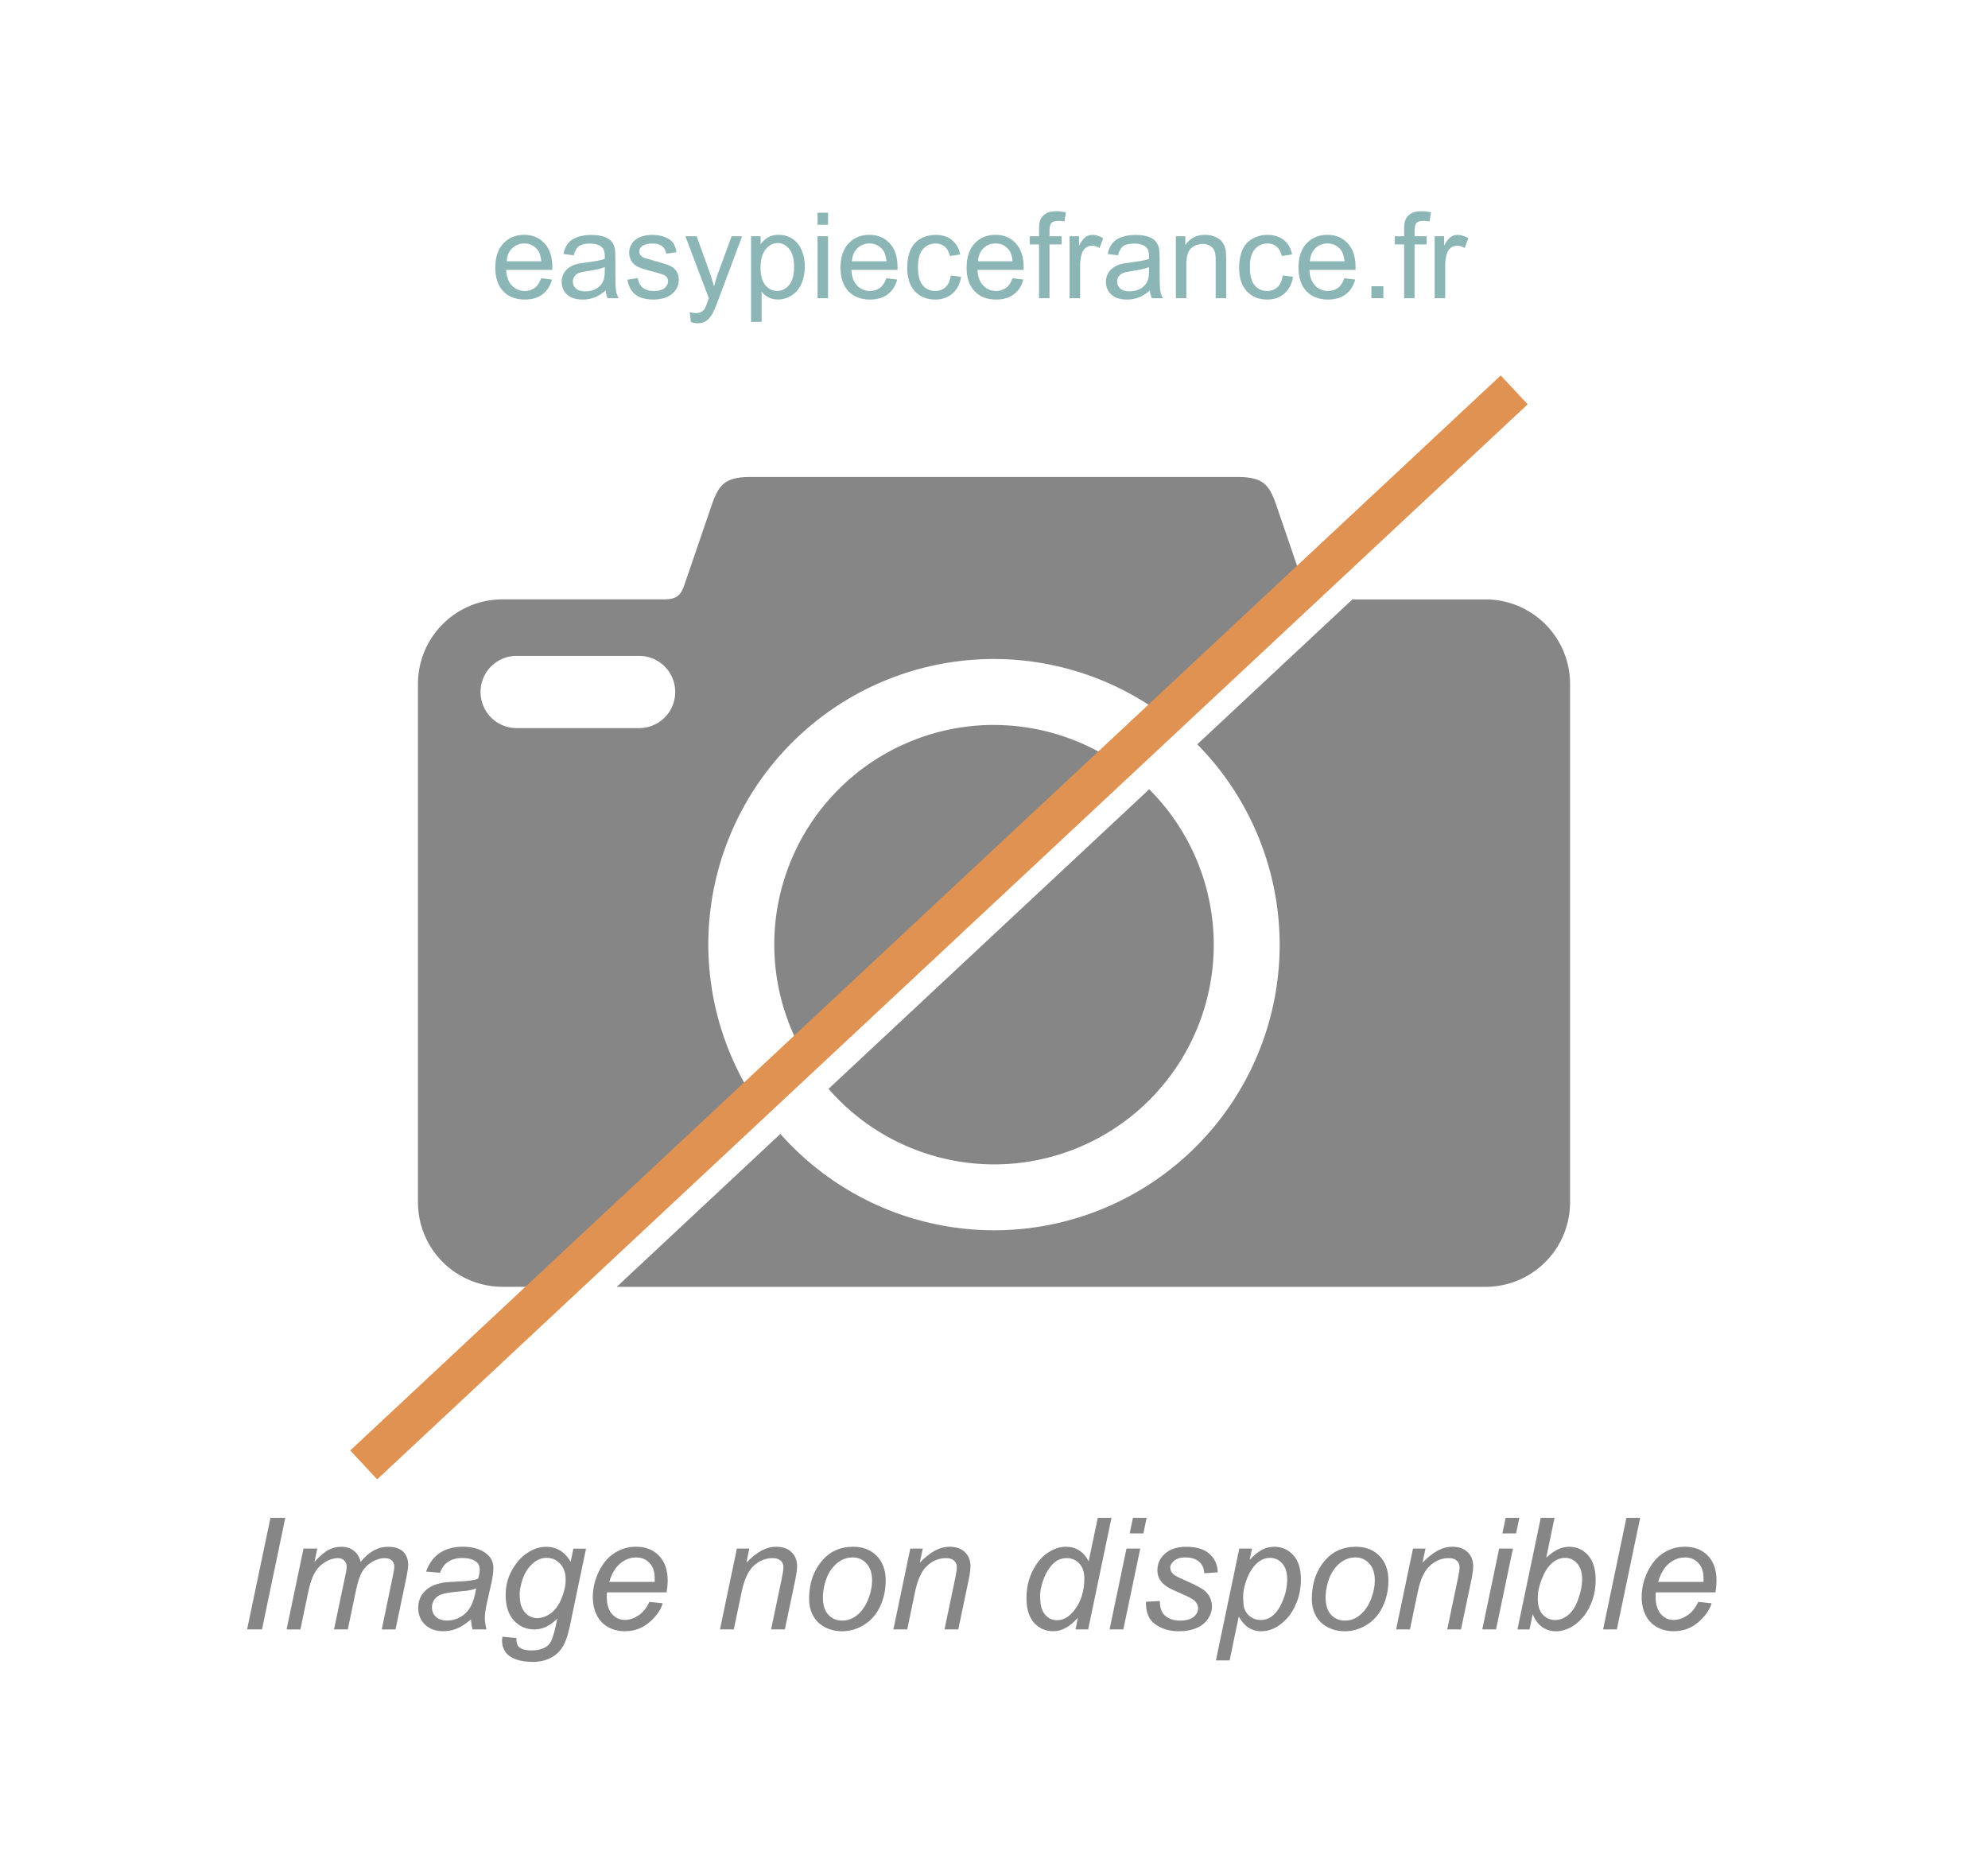<?xml version="1.0" encoding="UTF-8" standalone="no"?>
<!-- Created with Inkscape (http://www.inkscape.org/) -->

<svg
   width="59.634mm"
   height="55.645mm"
   viewBox="0 0 59.634 55.645"
   version="1.1"
   id="svg11524"
   sodipodi:docname="nophoto.svg"
   inkscape:export-filename="D:\Utilisateurs\Julien\Desktop\nophoto.png"
   inkscape:export-xdpi="272.60001"
   inkscape:export-ydpi="272.60001"
   inkscape:version="1.2.1 (9c6d41e410, 2022-07-14)"
   xml:space="preserve"
   xmlns:inkscape="http://www.inkscape.org/namespaces/inkscape"
   xmlns:sodipodi="http://sodipodi.sourceforge.net/DTD/sodipodi-0.dtd"
   xmlns="http://www.w3.org/2000/svg"
   xmlns:svg="http://www.w3.org/2000/svg"
   xmlns:rdf="http://www.w3.org/1999/02/22-rdf-syntax-ns#"
   xmlns:cc="http://creativecommons.org/ns#"
   xmlns:dc="http://purl.org/dc/elements/1.1/"><defs
     id="defs11518" /><sodipodi:namedview
     id="base"
     pagecolor="#ffffff"
     bordercolor="#666666"
     borderopacity="1.0"
     inkscape:pageopacity="0.0"
     inkscape:pageshadow="2"
     inkscape:zoom="2.8"
     inkscape:cx="104.46429"
     inkscape:cy="118.21429"
     inkscape:document-units="mm"
     inkscape:current-layer="layer1"
     showgrid="false"
     fit-margin-top="0"
     fit-margin-left="0"
     fit-margin-right="0"
     fit-margin-bottom="0"
     inkscape:window-width="1920"
     inkscape:window-height="1137"
     inkscape:window-x="-8"
     inkscape:window-y="-8"
     inkscape:window-maximized="1"
     inkscape:showpageshadow="2"
     inkscape:pagecheckerboard="0"
     inkscape:deskcolor="#d1d1d1" /><g
     inkscape:label="Calque 1"
     inkscape:groupmode="layer"
     id="layer1"
     transform="translate(-30.659,-30.296)"><g
       id="g13330"
       transform="matrix(-1,0,0,1,120.22,3.245)"><path
         style="opacity:1;fill:#868686;fill-opacity:1;stroke:none;stroke-width:2.965;stroke-linecap:square;stroke-linejoin:miter;stroke-miterlimit:4;stroke-dasharray:none;stroke-dashoffset:0;stroke-opacity:1;paint-order:fill markers stroke"
         d="m 52.446,41.36 c -0.783,0 -0.962,0.236 -1.179,0.871 l -0.68,1.986 4.365,4.079 a 8.569,8.569 0 0 1 4.793,-1.475 8.569,8.569 0 0 1 8.569,8.569 8.569,8.569 0 0 1 -1.168,4.302 l 6.38,5.963 h 0.955 c 1.409,0 2.543,-1.134 2.543,-2.543 V 47.575 c 0,-1.409 -1.134,-2.543 -2.543,-2.543 h -4.815 c -0.321,0 -0.504,-0.055 -0.625,-0.408 l -0.82,-2.393 c -0.218,-0.636 -0.397,-0.871 -1.179,-0.871 z m -7.439,3.673 c -1.409,0 -2.543,1.134 -2.543,2.543 v 15.538 c 0,1.409 1.134,2.543 2.543,2.543 H 71.061 L 66.152,61.068 a 8.569,8.569 0 0 1 -6.408,2.892 8.569,8.569 0 0 1 -8.569,-8.569 8.569,8.569 0 0 1 2.471,-6.01 l -4.653,-4.348 z m 25.383,1.695 h 3.673 c 0.6,0 1.083,0.483 1.083,1.083 0,0.6 -0.483,1.083 -1.083,1.083 h -3.673 c -0.6,0 -1.083,-0.483 -1.083,-1.083 0,-0.6 0.483,-1.083 1.083,-1.083 z M 59.744,48.8 a 6.592,6.592 0 0 0 -3.3,0.892 l 9.21,8.608 a 6.592,6.592 0 0 0 0.681,-2.909 6.592,6.592 0 0 0 -6.592,-6.592 z m -4.655,1.93 a 6.592,6.592 0 0 0 -1.937,4.661 6.592,6.592 0 0 0 6.592,6.592 6.592,6.592 0 0 0 4.963,-2.266 z"
         id="rect11080-2"
         inkscape:connector-curvature="0" /><path
         style="fill:none;fill-opacity:1;stroke:#e09252;stroke-width:1.185;stroke-linecap:butt;stroke-linejoin:miter;stroke-miterlimit:4;stroke-dasharray:none;stroke-opacity:1"
         d="m 44.139,38.747 34.512,32.252"
         id="path11120-9-0"
         inkscape:connector-curvature="0"
         sodipodi:nodetypes="cc" /></g><g
       aria-label="easypiecefrance.fr"
       id="text13276"
       style="font-size:3.582px;line-height:1.25;font-family:Arial;-inkscape-font-specification:Arial;fill:#8cb6b6;stroke-width:0.128"><path
         d="m 46.893,38.643 0.325,0.04 q -0.077,0.285 -0.285,0.443 -0.208,0.157 -0.532,0.157 -0.408,0 -0.647,-0.25 -0.238,-0.252 -0.238,-0.705 0,-0.469 0.241,-0.728 0.241,-0.259 0.626,-0.259 0.373,0 0.609,0.254 0.236,0.254 0.236,0.714 0,0.028 -0.002,0.084 h -1.385 q 0.017,0.306 0.173,0.469 0.156,0.163 0.388,0.163 0.173,0 0.296,-0.091 0.122,-0.091 0.194,-0.29 z m -1.034,-0.509 h 1.037 q -0.021,-0.234 -0.119,-0.352 -0.15,-0.182 -0.39,-0.182 -0.217,0 -0.366,0.145 -0.147,0.145 -0.163,0.388 z"
         id="path14263" /><path
         d="m 48.826,39.012 q -0.175,0.149 -0.338,0.21 -0.161,0.061 -0.346,0.061 -0.306,0 -0.471,-0.149 -0.164,-0.15 -0.164,-0.383 0,-0.136 0.061,-0.248 0.063,-0.114 0.163,-0.182 0.101,-0.068 0.227,-0.103 0.093,-0.024 0.28,-0.047 0.381,-0.045 0.561,-0.108 0.002,-0.065 0.002,-0.082 0,-0.192 -0.089,-0.271 -0.121,-0.107 -0.359,-0.107 -0.222,0 -0.329,0.079 -0.105,0.077 -0.156,0.275 l -0.308,-0.042 q 0.042,-0.198 0.138,-0.318 0.096,-0.122 0.278,-0.187 0.182,-0.066 0.422,-0.066 0.238,0 0.387,0.056 0.149,0.056 0.219,0.142 0.07,0.084 0.098,0.213 0.016,0.08 0.016,0.29 v 0.42 q 0,0.439 0.019,0.556 0.021,0.115 0.08,0.222 h -0.329 q -0.049,-0.098 -0.063,-0.229 z m -0.026,-0.703 q -0.171,0.07 -0.514,0.119 -0.194,0.028 -0.275,0.063 -0.08,0.035 -0.124,0.103 -0.044,0.066 -0.044,0.149 0,0.126 0.094,0.21 0.096,0.084 0.28,0.084 0.182,0 0.324,-0.079 0.142,-0.08 0.208,-0.219 0.051,-0.107 0.051,-0.315 z"
         id="path14265" /><path
         d="m 49.48,38.687 0.311,-0.049 q 0.026,0.187 0.145,0.287 0.121,0.1 0.336,0.1 0.217,0 0.322,-0.087 0.105,-0.089 0.105,-0.208 0,-0.107 -0.093,-0.168 -0.065,-0.042 -0.322,-0.107 -0.346,-0.087 -0.481,-0.15 -0.133,-0.065 -0.203,-0.177 -0.068,-0.114 -0.068,-0.25 0,-0.124 0.056,-0.229 0.058,-0.107 0.156,-0.177 0.073,-0.054 0.199,-0.091 0.128,-0.038 0.273,-0.038 0.219,0 0.383,0.063 0.166,0.063 0.245,0.171 0.079,0.107 0.108,0.287 l -0.308,0.042 q -0.021,-0.143 -0.122,-0.224 -0.1,-0.08 -0.283,-0.08 -0.217,0 -0.31,0.072 -0.093,0.072 -0.093,0.168 0,0.061 0.038,0.11 0.038,0.051 0.121,0.084 0.047,0.017 0.278,0.08 0.334,0.089 0.465,0.147 0.133,0.056 0.208,0.164 0.075,0.108 0.075,0.269 0,0.157 -0.093,0.297 -0.091,0.138 -0.264,0.215 -0.173,0.075 -0.392,0.075 -0.362,0 -0.553,-0.15 -0.189,-0.15 -0.241,-0.446 z"
         id="path14267" /><path
         d="m 51.383,39.957 -0.035,-0.296 q 0.103,0.028 0.18,0.028 0.105,0 0.168,-0.035 0.063,-0.035 0.103,-0.098 0.03,-0.047 0.096,-0.234 0.009,-0.026 0.028,-0.077 l -0.705,-1.861 h 0.339 l 0.387,1.076 q 0.075,0.205 0.135,0.43 0.054,-0.217 0.129,-0.423 l 0.397,-1.083 h 0.315 l -0.707,1.889 q -0.114,0.306 -0.177,0.422 -0.084,0.156 -0.192,0.227 -0.108,0.073 -0.259,0.073 -0.091,0 -0.203,-0.038 z"
         id="path14269" /><path
         d="m 53.188,39.953 v -2.569 h 0.287 v 0.241 q 0.101,-0.142 0.229,-0.212 0.128,-0.072 0.31,-0.072 0.238,0 0.42,0.122 0.182,0.122 0.275,0.346 0.093,0.222 0.093,0.488 0,0.285 -0.103,0.514 -0.101,0.227 -0.297,0.35 -0.194,0.121 -0.409,0.121 -0.157,0 -0.283,-0.066 -0.124,-0.066 -0.205,-0.168 v 0.904 z m 0.285,-1.63 q 0,0.359 0.145,0.53 0.145,0.171 0.352,0.171 0.21,0 0.359,-0.177 0.15,-0.178 0.15,-0.551 0,-0.355 -0.147,-0.532 -0.145,-0.177 -0.348,-0.177 -0.201,0 -0.357,0.189 -0.154,0.187 -0.154,0.546 z"
         id="path14271" /><path
         d="m 55.182,37.039 v -0.362 h 0.315 v 0.362 z m 0,2.202 v -1.858 h 0.315 v 1.858 z"
         id="path14273" /><path
         d="m 57.248,38.643 0.325,0.04 q -0.077,0.285 -0.285,0.443 -0.208,0.157 -0.532,0.157 -0.408,0 -0.647,-0.25 -0.238,-0.252 -0.238,-0.705 0,-0.469 0.241,-0.728 0.241,-0.259 0.626,-0.259 0.373,0 0.609,0.254 0.236,0.254 0.236,0.714 0,0.028 -0.002,0.084 h -1.385 q 0.017,0.306 0.173,0.469 0.156,0.163 0.388,0.163 0.173,0 0.296,-0.091 0.122,-0.091 0.194,-0.29 z m -1.034,-0.509 h 1.037 q -0.021,-0.234 -0.119,-0.352 -0.15,-0.182 -0.39,-0.182 -0.217,0 -0.366,0.145 -0.147,0.145 -0.163,0.388 z"
         id="path14275" /><path
         d="m 59.18,38.561 0.31,0.04 q -0.051,0.32 -0.261,0.502 -0.208,0.18 -0.512,0.18 -0.381,0 -0.614,-0.248 -0.231,-0.25 -0.231,-0.715 0,-0.301 0.1,-0.526 0.1,-0.226 0.303,-0.338 0.205,-0.114 0.444,-0.114 0.303,0 0.495,0.154 0.192,0.152 0.247,0.434 l -0.306,0.047 q -0.044,-0.187 -0.156,-0.282 -0.11,-0.094 -0.268,-0.094 -0.238,0 -0.387,0.171 -0.149,0.17 -0.149,0.539 0,0.374 0.143,0.544 0.143,0.17 0.374,0.17 0.185,0 0.31,-0.114 0.124,-0.114 0.157,-0.35 z"
         id="path14277" /><path
         d="m 61.031,38.643 0.325,0.04 q -0.077,0.285 -0.285,0.443 -0.208,0.157 -0.532,0.157 -0.408,0 -0.647,-0.25 -0.238,-0.252 -0.238,-0.705 0,-0.469 0.241,-0.728 0.241,-0.259 0.626,-0.259 0.373,0 0.609,0.254 0.236,0.254 0.236,0.714 0,0.028 -0.002,0.084 h -1.385 q 0.017,0.306 0.173,0.469 0.156,0.163 0.388,0.163 0.173,0 0.296,-0.091 0.122,-0.091 0.194,-0.29 z M 59.997,38.134 h 1.037 q -0.021,-0.234 -0.119,-0.352 -0.15,-0.182 -0.39,-0.182 -0.217,0 -0.366,0.145 -0.147,0.145 -0.163,0.388 z"
         id="path14279" /><path
         d="M 61.827,39.242 V 37.629 h -0.278 v -0.245 h 0.278 v -0.198 q 0,-0.187 0.033,-0.278 0.045,-0.122 0.159,-0.198 0.115,-0.077 0.322,-0.077 0.133,0 0.294,0.031 l -0.047,0.275 q -0.098,-0.017 -0.185,-0.017 -0.143,0 -0.203,0.061 -0.059,0.061 -0.059,0.229 v 0.171 h 0.362 v 0.245 h -0.362 v 1.613 z"
         id="path14281" /><path
         d="m 62.743,39.242 v -1.858 h 0.283 v 0.282 q 0.108,-0.198 0.199,-0.261 0.093,-0.063 0.203,-0.063 0.159,0 0.324,0.101 l -0.108,0.292 q -0.115,-0.068 -0.231,-0.068 -0.103,0 -0.185,0.063 -0.082,0.061 -0.117,0.171 -0.052,0.168 -0.052,0.367 v 0.973 z"
         id="path14283" /><path
         d="m 65.152,39.012 q -0.175,0.149 -0.338,0.21 -0.161,0.061 -0.346,0.061 -0.306,0 -0.471,-0.149 -0.164,-0.15 -0.164,-0.383 0,-0.136 0.061,-0.248 0.063,-0.114 0.163,-0.182 0.101,-0.068 0.227,-0.103 0.093,-0.024 0.28,-0.047 0.381,-0.045 0.561,-0.108 0.002,-0.065 0.002,-0.082 0,-0.192 -0.089,-0.271 -0.121,-0.107 -0.359,-0.107 -0.222,0 -0.329,0.079 -0.105,0.077 -0.156,0.275 l -0.308,-0.042 q 0.042,-0.198 0.138,-0.318 0.096,-0.122 0.278,-0.187 0.182,-0.066 0.422,-0.066 0.238,0 0.387,0.056 0.149,0.056 0.219,0.142 0.07,0.084 0.098,0.213 0.016,0.08 0.016,0.29 v 0.42 q 0,0.439 0.019,0.556 0.021,0.115 0.08,0.222 h -0.329 q -0.049,-0.098 -0.063,-0.229 z m -0.026,-0.703 q -0.171,0.07 -0.514,0.119 -0.194,0.028 -0.275,0.063 -0.08,0.035 -0.124,0.103 -0.044,0.066 -0.044,0.149 0,0.126 0.094,0.21 0.096,0.084 0.28,0.084 0.182,0 0.324,-0.079 0.142,-0.08 0.208,-0.219 0.051,-0.107 0.051,-0.315 z"
         id="path14285" /><path
         d="m 65.932,39.242 v -1.858 h 0.283 v 0.264 q 0.205,-0.306 0.591,-0.306 0.168,0 0.308,0.061 0.142,0.059 0.212,0.157 0.07,0.098 0.098,0.233 0.017,0.087 0.017,0.306 v 1.142 h -0.315 v -1.13 q 0,-0.192 -0.037,-0.287 -0.037,-0.096 -0.131,-0.152 -0.093,-0.058 -0.219,-0.058 -0.201,0 -0.348,0.128 -0.145,0.128 -0.145,0.485 v 1.014 z"
         id="path14287" /><path
         d="m 69.136,38.561 0.31,0.04 q -0.051,0.32 -0.261,0.502 -0.208,0.18 -0.512,0.18 -0.381,0 -0.614,-0.248 -0.231,-0.25 -0.231,-0.715 0,-0.301 0.1,-0.526 0.1,-0.226 0.303,-0.338 0.205,-0.114 0.444,-0.114 0.303,0 0.495,0.154 0.192,0.152 0.247,0.434 l -0.306,0.047 q -0.044,-0.187 -0.156,-0.282 -0.11,-0.094 -0.268,-0.094 -0.238,0 -0.387,0.171 -0.149,0.17 -0.149,0.539 0,0.374 0.143,0.544 0.143,0.17 0.374,0.17 0.185,0 0.31,-0.114 0.124,-0.114 0.157,-0.35 z"
         id="path14289" /><path
         d="m 70.987,38.643 0.325,0.04 q -0.077,0.285 -0.285,0.443 -0.208,0.157 -0.532,0.157 -0.408,0 -0.647,-0.25 -0.238,-0.252 -0.238,-0.705 0,-0.469 0.241,-0.728 0.241,-0.259 0.626,-0.259 0.373,0 0.609,0.254 0.236,0.254 0.236,0.714 0,0.028 -0.002,0.084 h -1.385 q 0.017,0.306 0.173,0.469 0.156,0.163 0.388,0.163 0.173,0 0.296,-0.091 0.122,-0.091 0.194,-0.29 z m -1.034,-0.509 h 1.037 q -0.021,-0.234 -0.119,-0.352 -0.15,-0.182 -0.39,-0.182 -0.217,0 -0.366,0.145 -0.147,0.145 -0.163,0.388 z"
         id="path14291" /><path
         d="m 71.797,39.242 v -0.359 h 0.359 v 0.359 z"
         id="path14293" /><path
         d="M 72.778,39.242 V 37.629 h -0.278 v -0.245 h 0.278 v -0.198 q 0,-0.187 0.033,-0.278 0.045,-0.122 0.159,-0.198 0.115,-0.077 0.322,-0.077 0.133,0 0.294,0.031 l -0.047,0.275 q -0.098,-0.017 -0.185,-0.017 -0.143,0 -0.203,0.061 -0.059,0.061 -0.059,0.229 v 0.171 h 0.362 v 0.245 h -0.362 v 1.613 z"
         id="path14295" /><path
         d="m 73.694,39.242 v -1.858 h 0.283 v 0.282 q 0.108,-0.198 0.199,-0.261 0.093,-0.063 0.203,-0.063 0.159,0 0.324,0.101 l -0.108,0.292 q -0.115,-0.068 -0.231,-0.068 -0.103,0 -0.185,0.063 -0.082,0.061 -0.117,0.171 -0.052,0.168 -0.052,0.367 v 0.973 z"
         id="path14297" /></g><g
       aria-label="Image non disponible"
       id="text13334"
       style="font-style:italic;font-size:4.677px;line-height:1.25;font-family:Arial;-inkscape-font-specification:'Arial Italic';fill:#868686;stroke-width:0.167"><path
         d="m 38.071,79.179 0.701,-3.348 h 0.445 l -0.699,3.348 z"
         id="path14300" /><path
         d="m 39.256,79.179 0.507,-2.425 h 0.413 l -0.084,0.4 q 0.231,-0.258 0.411,-0.356 0.183,-0.098 0.395,-0.098 0.226,0 0.377,0.121 0.153,0.119 0.201,0.333 0.185,-0.228 0.388,-0.34 0.206,-0.114 0.432,-0.114 0.304,0 0.454,0.144 0.153,0.144 0.153,0.404 0,0.112 -0.053,0.37 l -0.327,1.562 h -0.413 l 0.333,-1.603 q 0.043,-0.196 0.043,-0.281 0,-0.119 -0.075,-0.187 -0.075,-0.069 -0.212,-0.069 -0.185,0 -0.377,0.112 -0.192,0.112 -0.299,0.295 -0.105,0.18 -0.185,0.557 L 41.092,79.179 h -0.413 l 0.343,-1.637 q 0.037,-0.167 0.037,-0.237 0,-0.119 -0.075,-0.192 -0.073,-0.073 -0.192,-0.073 -0.176,0 -0.37,0.112 -0.192,0.112 -0.313,0.313 -0.121,0.199 -0.199,0.569 l -0.24,1.146 z"
         id="path14302" /><path
         d="m 44.789,78.877 q -0.215,0.185 -0.413,0.272 -0.199,0.084 -0.425,0.084 -0.336,0 -0.541,-0.196 -0.206,-0.199 -0.206,-0.507 0,-0.203 0.091,-0.359 0.094,-0.158 0.247,-0.251 0.153,-0.096 0.374,-0.137 0.139,-0.027 0.527,-0.043 0.39,-0.016 0.559,-0.082 0.048,-0.169 0.048,-0.281 0,-0.144 -0.105,-0.226 -0.144,-0.114 -0.42,-0.114 -0.26,0 -0.427,0.116 -0.164,0.114 -0.24,0.327 l -0.418,-0.037 q 0.128,-0.361 0.404,-0.553 0.279,-0.192 0.701,-0.192 0.45,0 0.712,0.215 0.201,0.16 0.201,0.416 0,0.194 -0.057,0.45 l -0.135,0.603 q -0.064,0.288 -0.064,0.468 0,0.114 0.05,0.329 h -0.418 q -0.034,-0.119 -0.048,-0.301 z m 0.153,-0.927 q -0.087,0.034 -0.187,0.053 -0.098,0.018 -0.331,0.039 -0.361,0.032 -0.509,0.082 -0.148,0.048 -0.224,0.155 -0.075,0.107 -0.075,0.237 0,0.174 0.119,0.285 0.121,0.112 0.343,0.112 0.206,0 0.395,-0.107 0.19,-0.11 0.299,-0.304 0.11,-0.194 0.171,-0.553 z"
         id="path14304" /><path
         d="m 45.732,79.398 0.418,0.039 q -0.005,0.142 0.034,0.212 0.039,0.071 0.123,0.11 0.112,0.05 0.29,0.05 0.374,0 0.539,-0.194 0.107,-0.13 0.199,-0.566 l 0.041,-0.196 q -0.322,0.327 -0.685,0.327 -0.368,0 -0.617,-0.269 -0.247,-0.272 -0.247,-0.767 0,-0.409 0.194,-0.751 0.196,-0.343 0.466,-0.516 0.269,-0.176 0.555,-0.176 0.477,0 0.735,0.452 l 0.082,-0.397 h 0.379 l -0.489,2.341 q -0.08,0.386 -0.21,0.601 -0.13,0.217 -0.363,0.336 -0.231,0.119 -0.534,0.119 -0.292,0 -0.505,-0.075 -0.21,-0.075 -0.315,-0.221 -0.103,-0.144 -0.103,-0.331 0,-0.057 0.011,-0.123 z m 0.516,-1.292 q 0,0.249 0.048,0.374 0.069,0.176 0.194,0.269 0.128,0.091 0.283,0.091 0.203,0 0.404,-0.142 0.201,-0.144 0.324,-0.443 0.126,-0.299 0.126,-0.571 0,-0.299 -0.167,-0.475 -0.164,-0.178 -0.409,-0.178 -0.151,0 -0.292,0.082 -0.142,0.08 -0.265,0.247 -0.121,0.164 -0.185,0.395 -0.062,0.231 -0.062,0.349 z"
         id="path14306" /><path
         d="m 50.137,78.354 0.402,0.041 q -0.087,0.299 -0.4,0.569 -0.311,0.269 -0.742,0.269 -0.269,0 -0.496,-0.123 -0.224,-0.126 -0.343,-0.363 -0.116,-0.237 -0.116,-0.541 0,-0.397 0.183,-0.77 0.185,-0.374 0.477,-0.555 0.292,-0.183 0.633,-0.183 0.434,0 0.692,0.269 0.26,0.269 0.26,0.735 0,0.178 -0.032,0.365 h -1.786 q -0.009,0.071 -0.009,0.128 0,0.34 0.155,0.521 0.158,0.178 0.384,0.178 0.212,0 0.418,-0.139 0.206,-0.139 0.32,-0.402 z m -1.201,-0.601 h 1.361 q 0.002,-0.064 0.002,-0.091 0,-0.311 -0.155,-0.475 -0.155,-0.167 -0.4,-0.167 -0.265,0 -0.484,0.183 -0.217,0.183 -0.324,0.55 z"
         id="path14308" /><path
         d="m 52.256,79.179 0.507,-2.425 h 0.374 l -0.089,0.422 q 0.244,-0.249 0.457,-0.363 0.212,-0.114 0.434,-0.114 0.295,0 0.461,0.16 0.169,0.16 0.169,0.427 0,0.135 -0.059,0.425 l -0.308,1.468 h -0.413 l 0.322,-1.537 q 0.048,-0.224 0.048,-0.331 0,-0.121 -0.084,-0.196 -0.082,-0.075 -0.24,-0.075 -0.317,0 -0.566,0.228 -0.247,0.228 -0.363,0.783 l -0.235,1.128 z"
         id="path14310" /><path
         d="m 54.93,78.259 q 0,-0.71 0.418,-1.176 0.345,-0.384 0.904,-0.384 0.438,0 0.706,0.274 0.269,0.274 0.269,0.74 0,0.418 -0.169,0.779 -0.169,0.359 -0.482,0.55 -0.311,0.192 -0.655,0.192 -0.283,0 -0.516,-0.121 -0.231,-0.121 -0.354,-0.343 -0.121,-0.221 -0.121,-0.511 z m 0.413,-0.041 q 0,0.343 0.164,0.521 0.164,0.176 0.418,0.176 0.132,0 0.263,-0.053 0.13,-0.055 0.242,-0.164 0.112,-0.11 0.19,-0.249 0.08,-0.142 0.128,-0.304 0.071,-0.226 0.071,-0.434 0,-0.329 -0.167,-0.509 -0.164,-0.183 -0.416,-0.183 -0.194,0 -0.354,0.094 -0.16,0.091 -0.29,0.269 -0.128,0.178 -0.19,0.416 -0.059,0.235 -0.059,0.42 z"
         id="path14312" /><path
         d="m 57.458,79.179 0.507,-2.425 h 0.374 l -0.089,0.422 q 0.244,-0.249 0.457,-0.363 0.212,-0.114 0.434,-0.114 0.295,0 0.461,0.16 0.169,0.16 0.169,0.427 0,0.135 -0.059,0.425 l -0.308,1.468 h -0.413 l 0.322,-1.537 q 0.048,-0.224 0.048,-0.331 0,-0.121 -0.084,-0.196 -0.082,-0.075 -0.24,-0.075 -0.317,0 -0.566,0.228 -0.247,0.228 -0.363,0.783 l -0.235,1.128 z"
         id="path14314" /><path
         d="m 62.993,78.827 q -0.354,0.406 -0.74,0.406 -0.345,0 -0.575,-0.253 -0.228,-0.256 -0.228,-0.74 0,-0.443 0.18,-0.808 0.183,-0.368 0.454,-0.55 0.274,-0.183 0.548,-0.183 0.452,0 0.683,0.436 l 0.274,-1.304 h 0.411 l -0.699,3.348 h -0.381 z m -1.133,-0.664 q 0,0.253 0.05,0.4 0.05,0.146 0.171,0.244 0.121,0.096 0.29,0.096 0.281,0 0.509,-0.292 0.306,-0.388 0.306,-0.959 0,-0.288 -0.151,-0.45 -0.151,-0.162 -0.379,-0.162 -0.148,0 -0.272,0.066 -0.121,0.066 -0.242,0.226 -0.119,0.158 -0.201,0.402 -0.082,0.244 -0.082,0.429 z"
         id="path14316" /><path
         d="m 64.546,76.299 0.098,-0.468 h 0.411 l -0.098,0.468 z m -0.603,2.879 0.507,-2.425 h 0.413 l -0.507,2.425 z"
         id="path14318" /><path
         d="m 65.037,78.35 0.413,-0.025 q 0,0.178 0.055,0.304 0.055,0.126 0.201,0.206 0.148,0.08 0.345,0.08 0.274,0 0.411,-0.11 0.137,-0.11 0.137,-0.258 0,-0.107 -0.082,-0.203 -0.084,-0.096 -0.413,-0.235 -0.327,-0.142 -0.418,-0.199 -0.153,-0.094 -0.231,-0.219 -0.078,-0.128 -0.078,-0.292 0,-0.288 0.228,-0.493 0.228,-0.206 0.639,-0.206 0.457,0 0.694,0.212 0.24,0.21 0.249,0.555 l -0.404,0.027 q -0.009,-0.219 -0.155,-0.347 -0.146,-0.128 -0.413,-0.128 -0.215,0 -0.333,0.098 -0.119,0.098 -0.119,0.212 0,0.114 0.103,0.201 0.069,0.059 0.354,0.183 0.475,0.206 0.598,0.324 0.196,0.19 0.196,0.461 0,0.18 -0.112,0.354 -0.11,0.174 -0.338,0.279 -0.226,0.103 -0.534,0.103 -0.42,0 -0.715,-0.208 -0.295,-0.208 -0.279,-0.676 z"
         id="path14320" /><path
         d="m 67.133,80.108 0.701,-3.354 h 0.381 l -0.071,0.338 q 0.212,-0.221 0.379,-0.306 0.169,-0.087 0.356,-0.087 0.347,0 0.575,0.253 0.228,0.251 0.228,0.722 0,0.379 -0.126,0.692 -0.126,0.311 -0.308,0.5 -0.183,0.19 -0.37,0.279 -0.187,0.089 -0.384,0.089 -0.436,0 -0.676,-0.443 l -0.274,1.318 z m 0.817,-1.92 q 0,0.272 0.039,0.377 0.057,0.148 0.187,0.24 0.13,0.091 0.301,0.091 0.356,0 0.575,-0.4 0.219,-0.402 0.219,-0.82 0,-0.308 -0.148,-0.475 -0.146,-0.169 -0.365,-0.169 -0.158,0 -0.292,0.084 -0.135,0.082 -0.251,0.249 -0.114,0.164 -0.19,0.404 -0.075,0.24 -0.075,0.418 z"
         id="path14322" /><path
         d="m 70.01,78.259 q 0,-0.71 0.418,-1.176 0.345,-0.384 0.904,-0.384 0.438,0 0.706,0.274 0.269,0.274 0.269,0.74 0,0.418 -0.169,0.779 -0.169,0.359 -0.482,0.55 -0.311,0.192 -0.655,0.192 -0.283,0 -0.516,-0.121 -0.231,-0.121 -0.354,-0.343 -0.121,-0.221 -0.121,-0.511 z m 0.413,-0.041 q 0,0.343 0.164,0.521 0.164,0.176 0.418,0.176 0.132,0 0.263,-0.053 0.13,-0.055 0.242,-0.164 0.112,-0.11 0.19,-0.249 0.08,-0.142 0.128,-0.304 0.071,-0.226 0.071,-0.434 0,-0.329 -0.167,-0.509 -0.164,-0.183 -0.416,-0.183 -0.194,0 -0.354,0.094 -0.16,0.091 -0.29,0.269 -0.128,0.178 -0.19,0.416 -0.059,0.235 -0.059,0.42 z"
         id="path14324" /><path
         d="m 72.538,79.179 0.507,-2.425 h 0.374 l -0.089,0.422 q 0.244,-0.249 0.457,-0.363 0.212,-0.114 0.434,-0.114 0.295,0 0.461,0.16 0.169,0.16 0.169,0.427 0,0.135 -0.059,0.425 l -0.308,1.468 h -0.413 l 0.322,-1.537 q 0.048,-0.224 0.048,-0.331 0,-0.121 -0.084,-0.196 -0.082,-0.075 -0.24,-0.075 -0.317,0 -0.566,0.228 -0.247,0.228 -0.363,0.783 l -0.235,1.128 z"
         id="path14326" /><path
         d="m 75.726,76.299 0.098,-0.468 h 0.411 l -0.098,0.468 z m -0.603,2.879 0.507,-2.425 h 0.413 l -0.507,2.425 z"
         id="path14328" /><path
         d="m 76.178,79.179 0.699,-3.348 h 0.413 l -0.249,1.197 q 0.196,-0.18 0.356,-0.253 0.16,-0.075 0.333,-0.075 0.34,0 0.566,0.253 0.228,0.253 0.228,0.738 0,0.322 -0.091,0.589 -0.091,0.267 -0.226,0.45 -0.135,0.18 -0.279,0.29 -0.144,0.107 -0.295,0.16 -0.151,0.055 -0.29,0.055 -0.24,0 -0.422,-0.126 -0.183,-0.128 -0.285,-0.388 l -0.096,0.459 z m 0.612,-0.996 -0.002,0.078 q 0,0.311 0.148,0.473 0.148,0.162 0.37,0.162 0.217,0 0.397,-0.151 0.183,-0.153 0.299,-0.475 0.116,-0.322 0.116,-0.594 0,-0.306 -0.148,-0.475 -0.146,-0.169 -0.363,-0.169 -0.224,0 -0.411,0.174 -0.187,0.171 -0.313,0.53 -0.094,0.267 -0.094,0.448 z"
         id="path14330" /><path
         d="m 78.747,79.179 0.699,-3.348 h 0.413 l -0.699,3.348 z"
         id="path14332" /><path
         d="m 81.599,78.354 0.402,0.041 q -0.087,0.299 -0.4,0.569 -0.311,0.269 -0.742,0.269 -0.269,0 -0.496,-0.123 -0.224,-0.126 -0.343,-0.363 -0.116,-0.237 -0.116,-0.541 0,-0.397 0.183,-0.77 0.185,-0.374 0.477,-0.555 0.292,-0.183 0.633,-0.183 0.434,0 0.692,0.269 0.26,0.269 0.26,0.735 0,0.178 -0.032,0.365 h -1.786 q -0.009,0.071 -0.009,0.128 0,0.34 0.155,0.521 0.158,0.178 0.384,0.178 0.212,0 0.418,-0.139 0.206,-0.139 0.32,-0.402 z m -1.201,-0.601 h 1.361 q 0.002,-0.064 0.002,-0.091 0,-0.311 -0.155,-0.475 -0.155,-0.167 -0.4,-0.167 -0.265,0 -0.484,0.183 -0.217,0.183 -0.324,0.55 z"
         id="path14334" /></g></g></svg>
